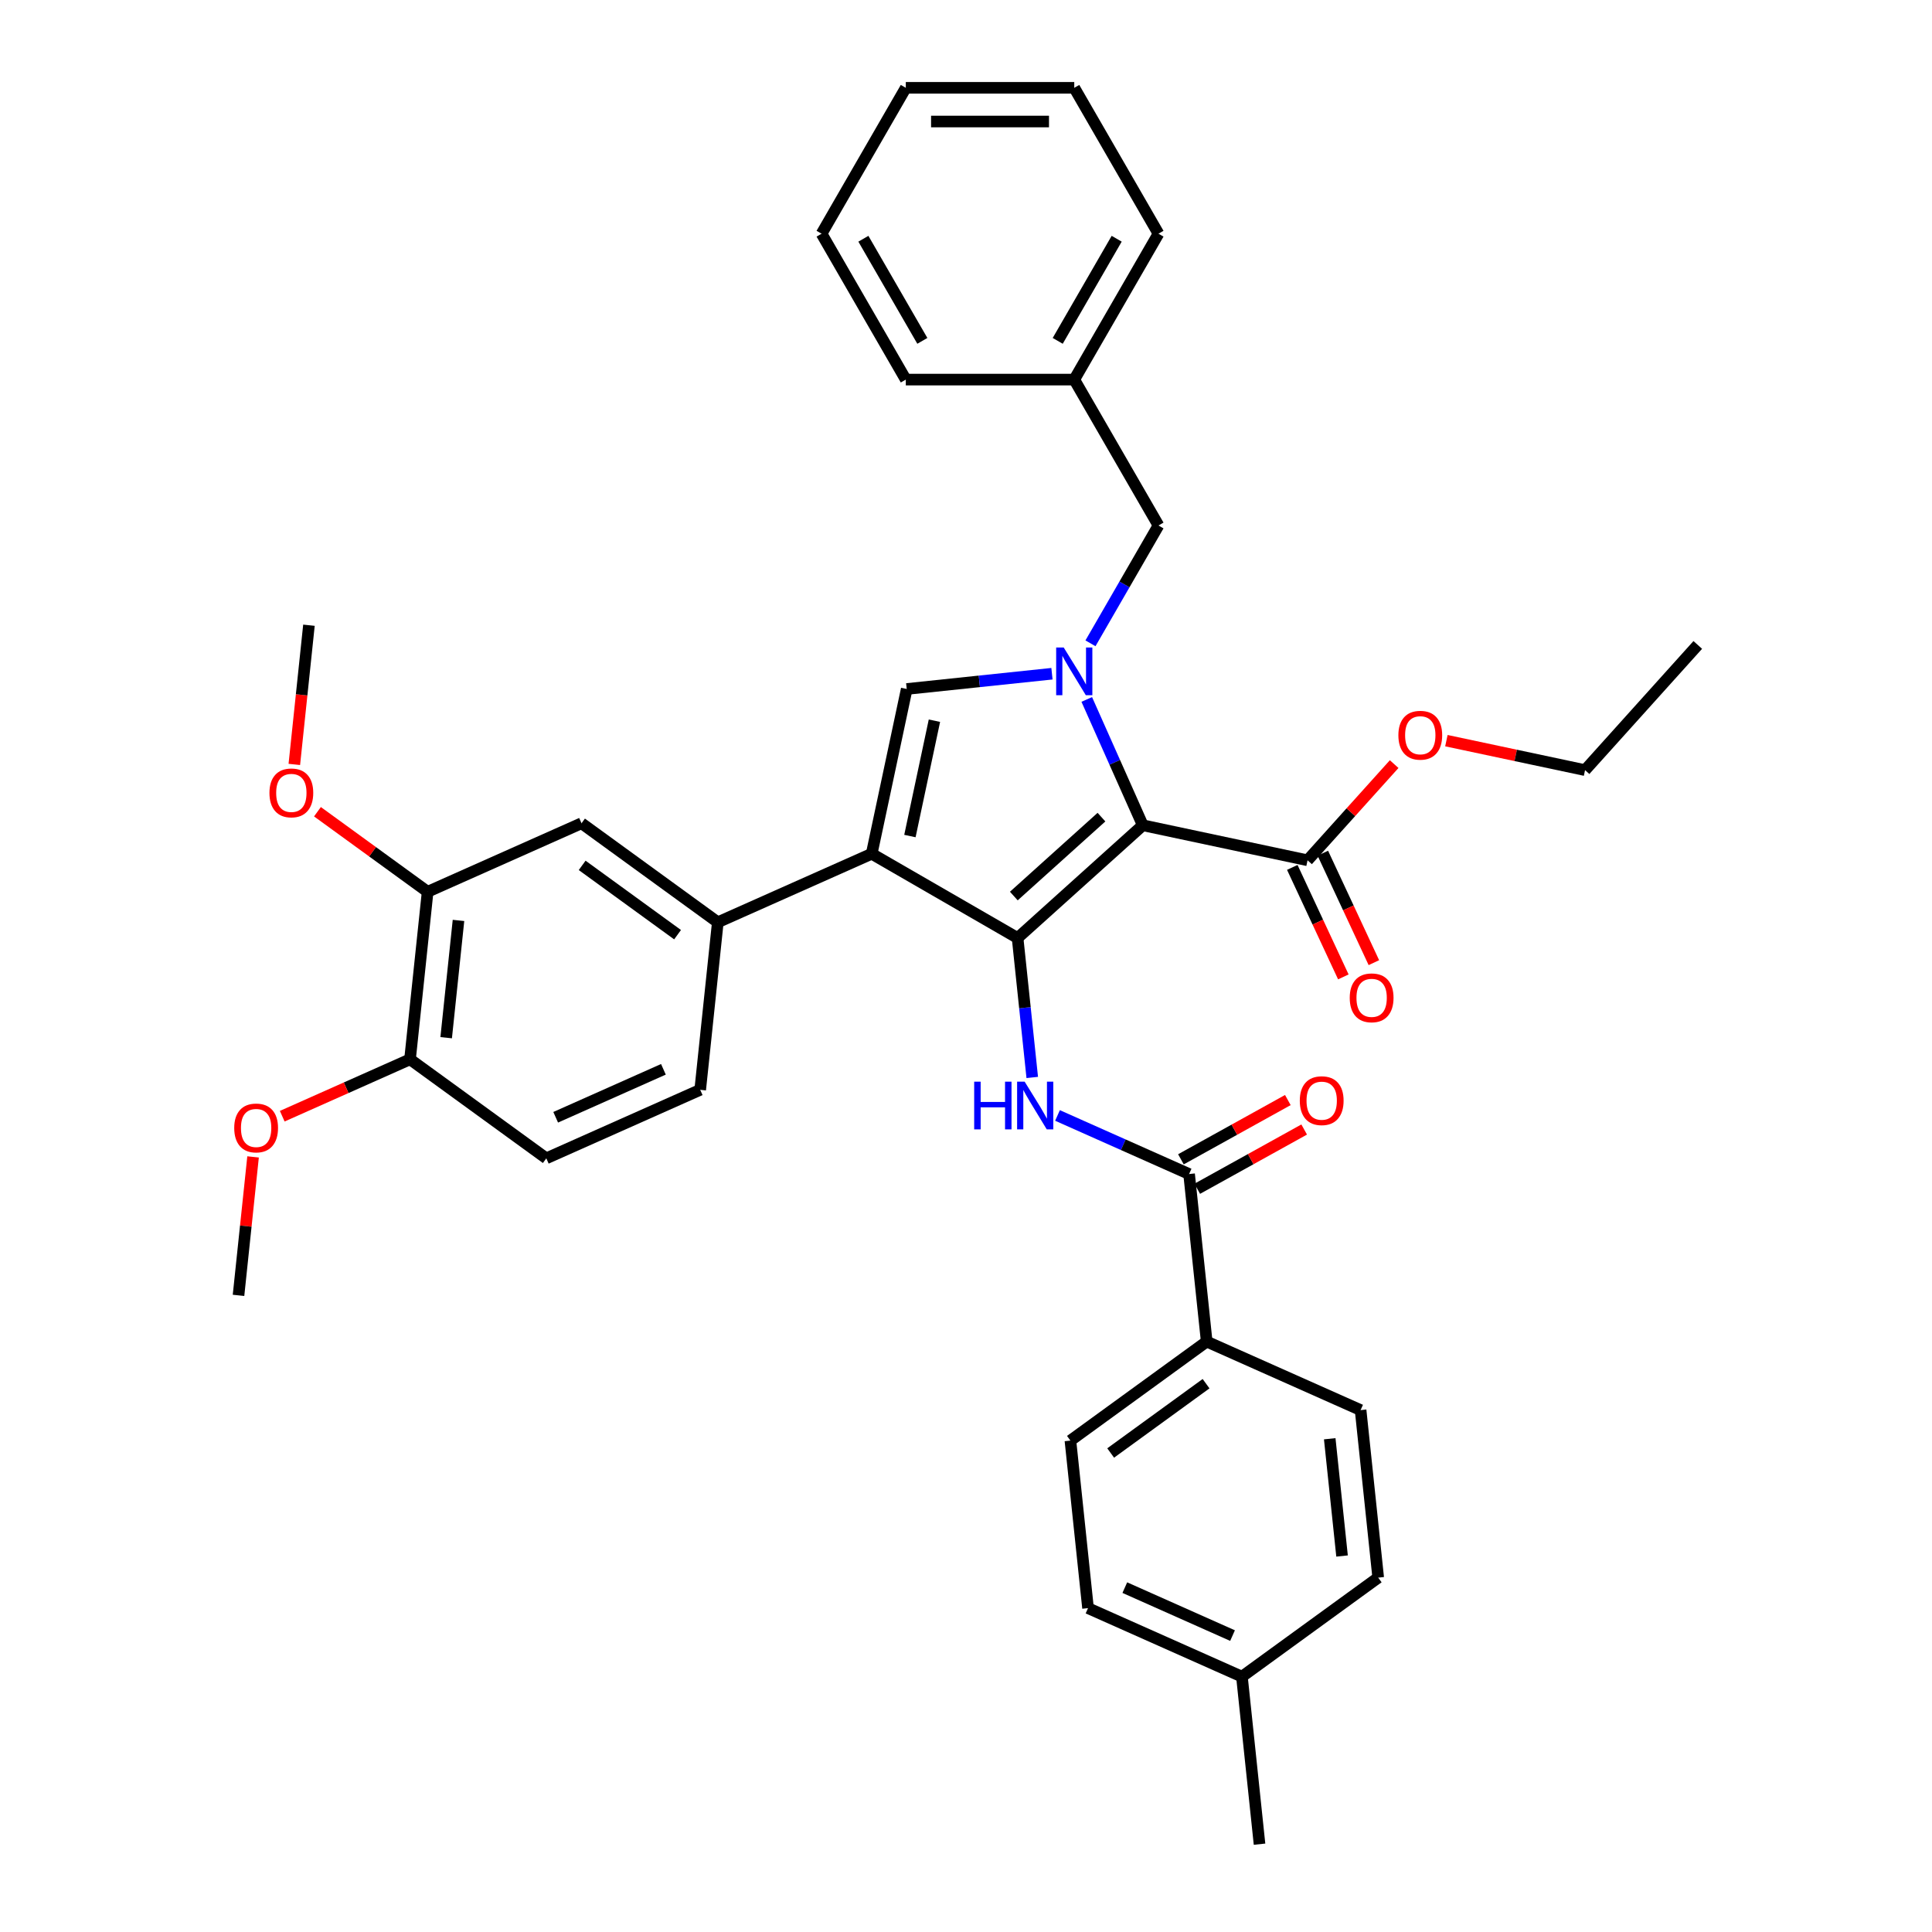 <?xml version='1.0' encoding='iso-8859-1'?>
<svg version='1.1' baseProfile='full'
              xmlns='http://www.w3.org/2000/svg'
                      xmlns:rdkit='http://www.rdkit.org/xml'
                      xmlns:xlink='http://www.w3.org/1999/xlink'
                  xml:space='preserve'
width='1000px' height='1000px' viewBox='0 0 1000 1000'>
<!-- END OF HEADER -->
<rect style='opacity:1.0;fill:#FFFFFF;stroke:none' width='1000' height='1000' x='0' y='0'> </rect>
<path class='bond-0' d='M 547.362,577.357 L 581.417,592.519' style='fill:none;fill-rule:evenodd;stroke:#0000FF;stroke-width:6px;stroke-linecap:butt;stroke-linejoin:miter;stroke-opacity:1' />
<path class='bond-0' d='M 581.417,592.519 L 615.473,607.682' style='fill:none;fill-rule:evenodd;stroke:#000000;stroke-width:6px;stroke-linecap:butt;stroke-linejoin:miter;stroke-opacity:1' />
<path class='bond-1' d='M 534.291,557.691 L 530.497,521.596' style='fill:none;fill-rule:evenodd;stroke:#0000FF;stroke-width:6px;stroke-linecap:butt;stroke-linejoin:miter;stroke-opacity:1' />
<path class='bond-1' d='M 530.497,521.596 L 526.703,485.501' style='fill:none;fill-rule:evenodd;stroke:#000000;stroke-width:6px;stroke-linecap:butt;stroke-linejoin:miter;stroke-opacity:1' />
<path class='bond-2' d='M 619.7,615.308 L 647.369,599.972' style='fill:none;fill-rule:evenodd;stroke:#000000;stroke-width:6px;stroke-linecap:butt;stroke-linejoin:miter;stroke-opacity:1' />
<path class='bond-2' d='M 647.369,599.972 L 675.039,584.635' style='fill:none;fill-rule:evenodd;stroke:#FF0000;stroke-width:6px;stroke-linecap:butt;stroke-linejoin:miter;stroke-opacity:1' />
<path class='bond-2' d='M 611.246,600.056 L 638.915,584.719' style='fill:none;fill-rule:evenodd;stroke:#000000;stroke-width:6px;stroke-linecap:butt;stroke-linejoin:miter;stroke-opacity:1' />
<path class='bond-2' d='M 638.915,584.719 L 666.585,569.383' style='fill:none;fill-rule:evenodd;stroke:#FF0000;stroke-width:6px;stroke-linecap:butt;stroke-linejoin:miter;stroke-opacity:1' />
<path class='bond-3' d='M 615.473,607.682 L 624.587,694.398' style='fill:none;fill-rule:evenodd;stroke:#000000;stroke-width:6px;stroke-linecap:butt;stroke-linejoin:miter;stroke-opacity:1' />
<path class='bond-4' d='M 451.191,441.904 L 469.32,356.616' style='fill:none;fill-rule:evenodd;stroke:#000000;stroke-width:6px;stroke-linecap:butt;stroke-linejoin:miter;stroke-opacity:1' />
<path class='bond-4' d='M 470.968,432.737 L 483.658,373.035' style='fill:none;fill-rule:evenodd;stroke:#000000;stroke-width:6px;stroke-linecap:butt;stroke-linejoin:miter;stroke-opacity:1' />
<path class='bond-5' d='M 451.191,441.904 L 526.703,485.501' style='fill:none;fill-rule:evenodd;stroke:#000000;stroke-width:6px;stroke-linecap:butt;stroke-linejoin:miter;stroke-opacity:1' />
<path class='bond-6' d='M 451.191,441.904 L 371.536,477.369' style='fill:none;fill-rule:evenodd;stroke:#000000;stroke-width:6px;stroke-linecap:butt;stroke-linejoin:miter;stroke-opacity:1' />
<path class='bond-7' d='M 469.32,356.616 L 506.906,352.666' style='fill:none;fill-rule:evenodd;stroke:#000000;stroke-width:6px;stroke-linecap:butt;stroke-linejoin:miter;stroke-opacity:1' />
<path class='bond-7' d='M 506.906,352.666 L 544.491,348.715' style='fill:none;fill-rule:evenodd;stroke:#0000FF;stroke-width:6px;stroke-linecap:butt;stroke-linejoin:miter;stroke-opacity:1' />
<path class='bond-8' d='M 562.504,362.028 L 577.002,394.593' style='fill:none;fill-rule:evenodd;stroke:#0000FF;stroke-width:6px;stroke-linecap:butt;stroke-linejoin:miter;stroke-opacity:1' />
<path class='bond-8' d='M 577.002,394.593 L 591.501,427.157' style='fill:none;fill-rule:evenodd;stroke:#000000;stroke-width:6px;stroke-linecap:butt;stroke-linejoin:miter;stroke-opacity:1' />
<path class='bond-9' d='M 564.423,332.975 L 582.028,302.483' style='fill:none;fill-rule:evenodd;stroke:#0000FF;stroke-width:6px;stroke-linecap:butt;stroke-linejoin:miter;stroke-opacity:1' />
<path class='bond-9' d='M 582.028,302.483 L 599.633,271.99' style='fill:none;fill-rule:evenodd;stroke:#000000;stroke-width:6px;stroke-linecap:butt;stroke-linejoin:miter;stroke-opacity:1' />
<path class='bond-10' d='M 591.501,427.157 L 526.703,485.501' style='fill:none;fill-rule:evenodd;stroke:#000000;stroke-width:6px;stroke-linecap:butt;stroke-linejoin:miter;stroke-opacity:1' />
<path class='bond-10' d='M 570.112,422.949 L 524.754,463.79' style='fill:none;fill-rule:evenodd;stroke:#000000;stroke-width:6px;stroke-linecap:butt;stroke-linejoin:miter;stroke-opacity:1' />
<path class='bond-11' d='M 591.501,427.157 L 676.789,445.286' style='fill:none;fill-rule:evenodd;stroke:#000000;stroke-width:6px;stroke-linecap:butt;stroke-linejoin:miter;stroke-opacity:1' />
<path class='bond-12' d='M 599.633,271.99 L 556.036,196.478' style='fill:none;fill-rule:evenodd;stroke:#000000;stroke-width:6px;stroke-linecap:butt;stroke-linejoin:miter;stroke-opacity:1' />
<path class='bond-13' d='M 556.036,196.478 L 599.633,120.966' style='fill:none;fill-rule:evenodd;stroke:#000000;stroke-width:6px;stroke-linecap:butt;stroke-linejoin:miter;stroke-opacity:1' />
<path class='bond-13' d='M 547.473,176.432 L 577.991,123.574' style='fill:none;fill-rule:evenodd;stroke:#000000;stroke-width:6px;stroke-linecap:butt;stroke-linejoin:miter;stroke-opacity:1' />
<path class='bond-14' d='M 556.036,196.478 L 468.842,196.478' style='fill:none;fill-rule:evenodd;stroke:#000000;stroke-width:6px;stroke-linecap:butt;stroke-linejoin:miter;stroke-opacity:1' />
<path class='bond-15' d='M 599.633,120.966 L 556.036,45.455' style='fill:none;fill-rule:evenodd;stroke:#000000;stroke-width:6px;stroke-linecap:butt;stroke-linejoin:miter;stroke-opacity:1' />
<path class='bond-16' d='M 556.036,45.455 L 468.842,45.455' style='fill:none;fill-rule:evenodd;stroke:#000000;stroke-width:6px;stroke-linecap:butt;stroke-linejoin:miter;stroke-opacity:1' />
<path class='bond-16' d='M 542.957,62.893 L 481.921,62.893' style='fill:none;fill-rule:evenodd;stroke:#000000;stroke-width:6px;stroke-linecap:butt;stroke-linejoin:miter;stroke-opacity:1' />
<path class='bond-17' d='M 468.842,45.455 L 425.246,120.966' style='fill:none;fill-rule:evenodd;stroke:#000000;stroke-width:6px;stroke-linecap:butt;stroke-linejoin:miter;stroke-opacity:1' />
<path class='bond-18' d='M 425.246,120.966 L 468.842,196.478' style='fill:none;fill-rule:evenodd;stroke:#000000;stroke-width:6px;stroke-linecap:butt;stroke-linejoin:miter;stroke-opacity:1' />
<path class='bond-18' d='M 446.887,123.574 L 477.405,176.432' style='fill:none;fill-rule:evenodd;stroke:#000000;stroke-width:6px;stroke-linecap:butt;stroke-linejoin:miter;stroke-opacity:1' />
<path class='bond-19' d='M 371.536,477.369 L 300.995,426.118' style='fill:none;fill-rule:evenodd;stroke:#000000;stroke-width:6px;stroke-linecap:butt;stroke-linejoin:miter;stroke-opacity:1' />
<path class='bond-19' d='M 350.705,483.79 L 301.326,447.914' style='fill:none;fill-rule:evenodd;stroke:#000000;stroke-width:6px;stroke-linecap:butt;stroke-linejoin:miter;stroke-opacity:1' />
<path class='bond-20' d='M 371.536,477.369 L 362.422,564.085' style='fill:none;fill-rule:evenodd;stroke:#000000;stroke-width:6px;stroke-linecap:butt;stroke-linejoin:miter;stroke-opacity:1' />
<path class='bond-21' d='M 668.887,448.971 L 682.101,477.307' style='fill:none;fill-rule:evenodd;stroke:#000000;stroke-width:6px;stroke-linecap:butt;stroke-linejoin:miter;stroke-opacity:1' />
<path class='bond-21' d='M 682.101,477.307 L 695.315,505.644' style='fill:none;fill-rule:evenodd;stroke:#FF0000;stroke-width:6px;stroke-linecap:butt;stroke-linejoin:miter;stroke-opacity:1' />
<path class='bond-21' d='M 684.691,441.601 L 697.906,469.937' style='fill:none;fill-rule:evenodd;stroke:#000000;stroke-width:6px;stroke-linecap:butt;stroke-linejoin:miter;stroke-opacity:1' />
<path class='bond-21' d='M 697.906,469.937 L 711.12,498.274' style='fill:none;fill-rule:evenodd;stroke:#FF0000;stroke-width:6px;stroke-linecap:butt;stroke-linejoin:miter;stroke-opacity:1' />
<path class='bond-22' d='M 676.789,445.286 L 699.203,420.392' style='fill:none;fill-rule:evenodd;stroke:#000000;stroke-width:6px;stroke-linecap:butt;stroke-linejoin:miter;stroke-opacity:1' />
<path class='bond-22' d='M 699.203,420.392 L 721.618,395.498' style='fill:none;fill-rule:evenodd;stroke:#FF0000;stroke-width:6px;stroke-linecap:butt;stroke-linejoin:miter;stroke-opacity:1' />
<path class='bond-23' d='M 748.648,383.361 L 784.534,390.989' style='fill:none;fill-rule:evenodd;stroke:#FF0000;stroke-width:6px;stroke-linecap:butt;stroke-linejoin:miter;stroke-opacity:1' />
<path class='bond-23' d='M 784.534,390.989 L 820.421,398.617' style='fill:none;fill-rule:evenodd;stroke:#000000;stroke-width:6px;stroke-linecap:butt;stroke-linejoin:miter;stroke-opacity:1' />
<path class='bond-24' d='M 820.421,398.617 L 878.765,333.819' style='fill:none;fill-rule:evenodd;stroke:#000000;stroke-width:6px;stroke-linecap:butt;stroke-linejoin:miter;stroke-opacity:1' />
<path class='bond-25' d='M 300.995,426.118 L 221.34,461.583' style='fill:none;fill-rule:evenodd;stroke:#000000;stroke-width:6px;stroke-linecap:butt;stroke-linejoin:miter;stroke-opacity:1' />
<path class='bond-26' d='M 221.34,461.583 L 212.226,548.299' style='fill:none;fill-rule:evenodd;stroke:#000000;stroke-width:6px;stroke-linecap:butt;stroke-linejoin:miter;stroke-opacity:1' />
<path class='bond-26' d='M 237.316,476.413 L 230.936,537.114' style='fill:none;fill-rule:evenodd;stroke:#000000;stroke-width:6px;stroke-linecap:butt;stroke-linejoin:miter;stroke-opacity:1' />
<path class='bond-27' d='M 221.34,461.583 L 192.827,440.867' style='fill:none;fill-rule:evenodd;stroke:#000000;stroke-width:6px;stroke-linecap:butt;stroke-linejoin:miter;stroke-opacity:1' />
<path class='bond-27' d='M 192.827,440.867 L 164.314,420.151' style='fill:none;fill-rule:evenodd;stroke:#FF0000;stroke-width:6px;stroke-linecap:butt;stroke-linejoin:miter;stroke-opacity:1' />
<path class='bond-28' d='M 212.226,548.299 L 282.767,599.55' style='fill:none;fill-rule:evenodd;stroke:#000000;stroke-width:6px;stroke-linecap:butt;stroke-linejoin:miter;stroke-opacity:1' />
<path class='bond-29' d='M 212.226,548.299 L 179.155,563.023' style='fill:none;fill-rule:evenodd;stroke:#000000;stroke-width:6px;stroke-linecap:butt;stroke-linejoin:miter;stroke-opacity:1' />
<path class='bond-29' d='M 179.155,563.023 L 146.085,577.746' style='fill:none;fill-rule:evenodd;stroke:#FF0000;stroke-width:6px;stroke-linecap:butt;stroke-linejoin:miter;stroke-opacity:1' />
<path class='bond-30' d='M 282.767,599.55 L 362.422,564.085' style='fill:none;fill-rule:evenodd;stroke:#000000;stroke-width:6px;stroke-linecap:butt;stroke-linejoin:miter;stroke-opacity:1' />
<path class='bond-30' d='M 287.622,578.299 L 343.381,553.474' style='fill:none;fill-rule:evenodd;stroke:#000000;stroke-width:6px;stroke-linecap:butt;stroke-linejoin:miter;stroke-opacity:1' />
<path class='bond-31' d='M 130.989,598.813 L 127.222,634.646' style='fill:none;fill-rule:evenodd;stroke:#FF0000;stroke-width:6px;stroke-linecap:butt;stroke-linejoin:miter;stroke-opacity:1' />
<path class='bond-31' d='M 127.222,634.646 L 123.456,670.479' style='fill:none;fill-rule:evenodd;stroke:#000000;stroke-width:6px;stroke-linecap:butt;stroke-linejoin:miter;stroke-opacity:1' />
<path class='bond-32' d='M 152.34,395.666 L 156.127,359.641' style='fill:none;fill-rule:evenodd;stroke:#FF0000;stroke-width:6px;stroke-linecap:butt;stroke-linejoin:miter;stroke-opacity:1' />
<path class='bond-32' d='M 156.127,359.641 L 159.913,323.616' style='fill:none;fill-rule:evenodd;stroke:#000000;stroke-width:6px;stroke-linecap:butt;stroke-linejoin:miter;stroke-opacity:1' />
<path class='bond-33' d='M 624.587,694.398 L 554.046,745.649' style='fill:none;fill-rule:evenodd;stroke:#000000;stroke-width:6px;stroke-linecap:butt;stroke-linejoin:miter;stroke-opacity:1' />
<path class='bond-33' d='M 624.256,716.194 L 574.877,752.069' style='fill:none;fill-rule:evenodd;stroke:#000000;stroke-width:6px;stroke-linecap:butt;stroke-linejoin:miter;stroke-opacity:1' />
<path class='bond-34' d='M 624.587,694.398 L 704.242,729.863' style='fill:none;fill-rule:evenodd;stroke:#000000;stroke-width:6px;stroke-linecap:butt;stroke-linejoin:miter;stroke-opacity:1' />
<path class='bond-35' d='M 554.046,745.649 L 563.16,832.365' style='fill:none;fill-rule:evenodd;stroke:#000000;stroke-width:6px;stroke-linecap:butt;stroke-linejoin:miter;stroke-opacity:1' />
<path class='bond-36' d='M 704.242,729.863 L 713.356,816.578' style='fill:none;fill-rule:evenodd;stroke:#000000;stroke-width:6px;stroke-linecap:butt;stroke-linejoin:miter;stroke-opacity:1' />
<path class='bond-36' d='M 688.266,744.693 L 694.646,805.394' style='fill:none;fill-rule:evenodd;stroke:#000000;stroke-width:6px;stroke-linecap:butt;stroke-linejoin:miter;stroke-opacity:1' />
<path class='bond-37' d='M 563.16,832.365 L 642.815,867.83' style='fill:none;fill-rule:evenodd;stroke:#000000;stroke-width:6px;stroke-linecap:butt;stroke-linejoin:miter;stroke-opacity:1' />
<path class='bond-37' d='M 582.201,821.753 L 637.96,846.579' style='fill:none;fill-rule:evenodd;stroke:#000000;stroke-width:6px;stroke-linecap:butt;stroke-linejoin:miter;stroke-opacity:1' />
<path class='bond-38' d='M 713.356,816.578 L 642.815,867.83' style='fill:none;fill-rule:evenodd;stroke:#000000;stroke-width:6px;stroke-linecap:butt;stroke-linejoin:miter;stroke-opacity:1' />
<path class='bond-39' d='M 642.815,867.83 L 651.93,954.545' style='fill:none;fill-rule:evenodd;stroke:#000000;stroke-width:6px;stroke-linecap:butt;stroke-linejoin:miter;stroke-opacity:1' />
<path  class='atom-0' d='M 504.236 559.87
L 507.584 559.87
L 507.584 570.368
L 520.21 570.368
L 520.21 559.87
L 523.558 559.87
L 523.558 584.564
L 520.21 584.564
L 520.21 573.159
L 507.584 573.159
L 507.584 584.564
L 504.236 584.564
L 504.236 559.87
' fill='#0000FF'/>
<path  class='atom-0' d='M 530.359 559.87
L 538.451 572.949
Q 539.253 574.24, 540.543 576.577
Q 541.834 578.913, 541.904 579.053
L 541.904 559.87
L 545.182 559.87
L 545.182 584.564
L 541.799 584.564
L 533.114 570.264
Q 532.103 568.59, 531.022 566.671
Q 529.976 564.753, 529.662 564.16
L 529.662 584.564
L 526.453 584.564
L 526.453 559.87
L 530.359 559.87
' fill='#0000FF'/>
<path  class='atom-2' d='M 672.774 569.708
Q 672.774 563.779, 675.703 560.466
Q 678.633 557.152, 684.109 557.152
Q 689.585 557.152, 692.514 560.466
Q 695.444 563.779, 695.444 569.708
Q 695.444 575.707, 692.479 579.125
Q 689.515 582.508, 684.109 582.508
Q 678.668 582.508, 675.703 579.125
Q 672.774 575.742, 672.774 569.708
M 684.109 579.718
Q 687.876 579.718, 689.899 577.207
Q 691.956 574.661, 691.956 569.708
Q 691.956 564.86, 689.899 562.419
Q 687.876 559.943, 684.109 559.943
Q 680.342 559.943, 678.284 562.384
Q 676.261 564.826, 676.261 569.708
Q 676.261 574.696, 678.284 577.207
Q 680.342 579.718, 684.109 579.718
' fill='#FF0000'/>
<path  class='atom-5' d='M 550.578 335.155
L 558.669 348.234
Q 559.471 349.525, 560.762 351.862
Q 562.052 354.198, 562.122 354.338
L 562.122 335.155
L 565.401 335.155
L 565.401 359.849
L 562.017 359.849
L 553.333 345.549
Q 552.321 343.875, 551.24 341.956
Q 550.194 340.038, 549.88 339.445
L 549.88 359.849
L 546.671 359.849
L 546.671 335.155
L 550.578 335.155
' fill='#0000FF'/>
<path  class='atom-17' d='M 698.62 516.476
Q 698.62 510.547, 701.55 507.234
Q 704.48 503.921, 709.955 503.921
Q 715.431 503.921, 718.361 507.234
Q 721.291 510.547, 721.291 516.476
Q 721.291 522.475, 718.326 525.893
Q 715.361 529.276, 709.955 529.276
Q 704.515 529.276, 701.55 525.893
Q 698.62 522.51, 698.62 516.476
M 709.955 526.486
Q 713.722 526.486, 715.745 523.975
Q 717.803 521.429, 717.803 516.476
Q 717.803 511.628, 715.745 509.187
Q 713.722 506.711, 709.955 506.711
Q 706.189 506.711, 704.131 509.152
Q 702.108 511.594, 702.108 516.476
Q 702.108 521.464, 704.131 523.975
Q 706.189 526.486, 709.955 526.486
' fill='#FF0000'/>
<path  class='atom-18' d='M 723.798 380.558
Q 723.798 374.629, 726.727 371.316
Q 729.657 368.002, 735.133 368.002
Q 740.609 368.002, 743.538 371.316
Q 746.468 374.629, 746.468 380.558
Q 746.468 386.557, 743.503 389.975
Q 740.539 393.358, 735.133 393.358
Q 729.692 393.358, 726.727 389.975
Q 723.798 386.592, 723.798 380.558
M 735.133 390.568
Q 738.9 390.568, 740.922 388.057
Q 742.98 385.511, 742.98 380.558
Q 742.98 375.71, 740.922 373.269
Q 738.9 370.792, 735.133 370.792
Q 731.366 370.792, 729.308 373.234
Q 727.285 375.675, 727.285 380.558
Q 727.285 385.546, 729.308 388.057
Q 731.366 390.568, 735.133 390.568
' fill='#FF0000'/>
<path  class='atom-26' d='M 121.235 583.833
Q 121.235 577.904, 124.165 574.591
Q 127.095 571.277, 132.57 571.277
Q 138.046 571.277, 140.976 574.591
Q 143.905 577.904, 143.905 583.833
Q 143.905 589.832, 140.941 593.25
Q 137.976 596.633, 132.57 596.633
Q 127.129 596.633, 124.165 593.25
Q 121.235 589.867, 121.235 583.833
M 132.57 593.843
Q 136.337 593.843, 138.36 591.332
Q 140.418 588.786, 140.418 583.833
Q 140.418 578.985, 138.36 576.544
Q 136.337 574.068, 132.57 574.068
Q 128.804 574.068, 126.746 576.509
Q 124.723 578.95, 124.723 583.833
Q 124.723 588.821, 126.746 591.332
Q 128.804 593.843, 132.57 593.843
' fill='#FF0000'/>
<path  class='atom-28' d='M 139.464 410.402
Q 139.464 404.472, 142.393 401.159
Q 145.323 397.846, 150.799 397.846
Q 156.274 397.846, 159.204 401.159
Q 162.134 404.472, 162.134 410.402
Q 162.134 416.4, 159.169 419.818
Q 156.205 423.202, 150.799 423.202
Q 145.358 423.202, 142.393 419.818
Q 139.464 416.435, 139.464 410.402
M 150.799 420.411
Q 154.565 420.411, 156.588 417.9
Q 158.646 415.354, 158.646 410.402
Q 158.646 405.554, 156.588 403.112
Q 154.565 400.636, 150.799 400.636
Q 147.032 400.636, 144.974 403.077
Q 142.951 405.519, 142.951 410.402
Q 142.951 415.389, 144.974 417.9
Q 147.032 420.411, 150.799 420.411
' fill='#FF0000'/>
</svg>
